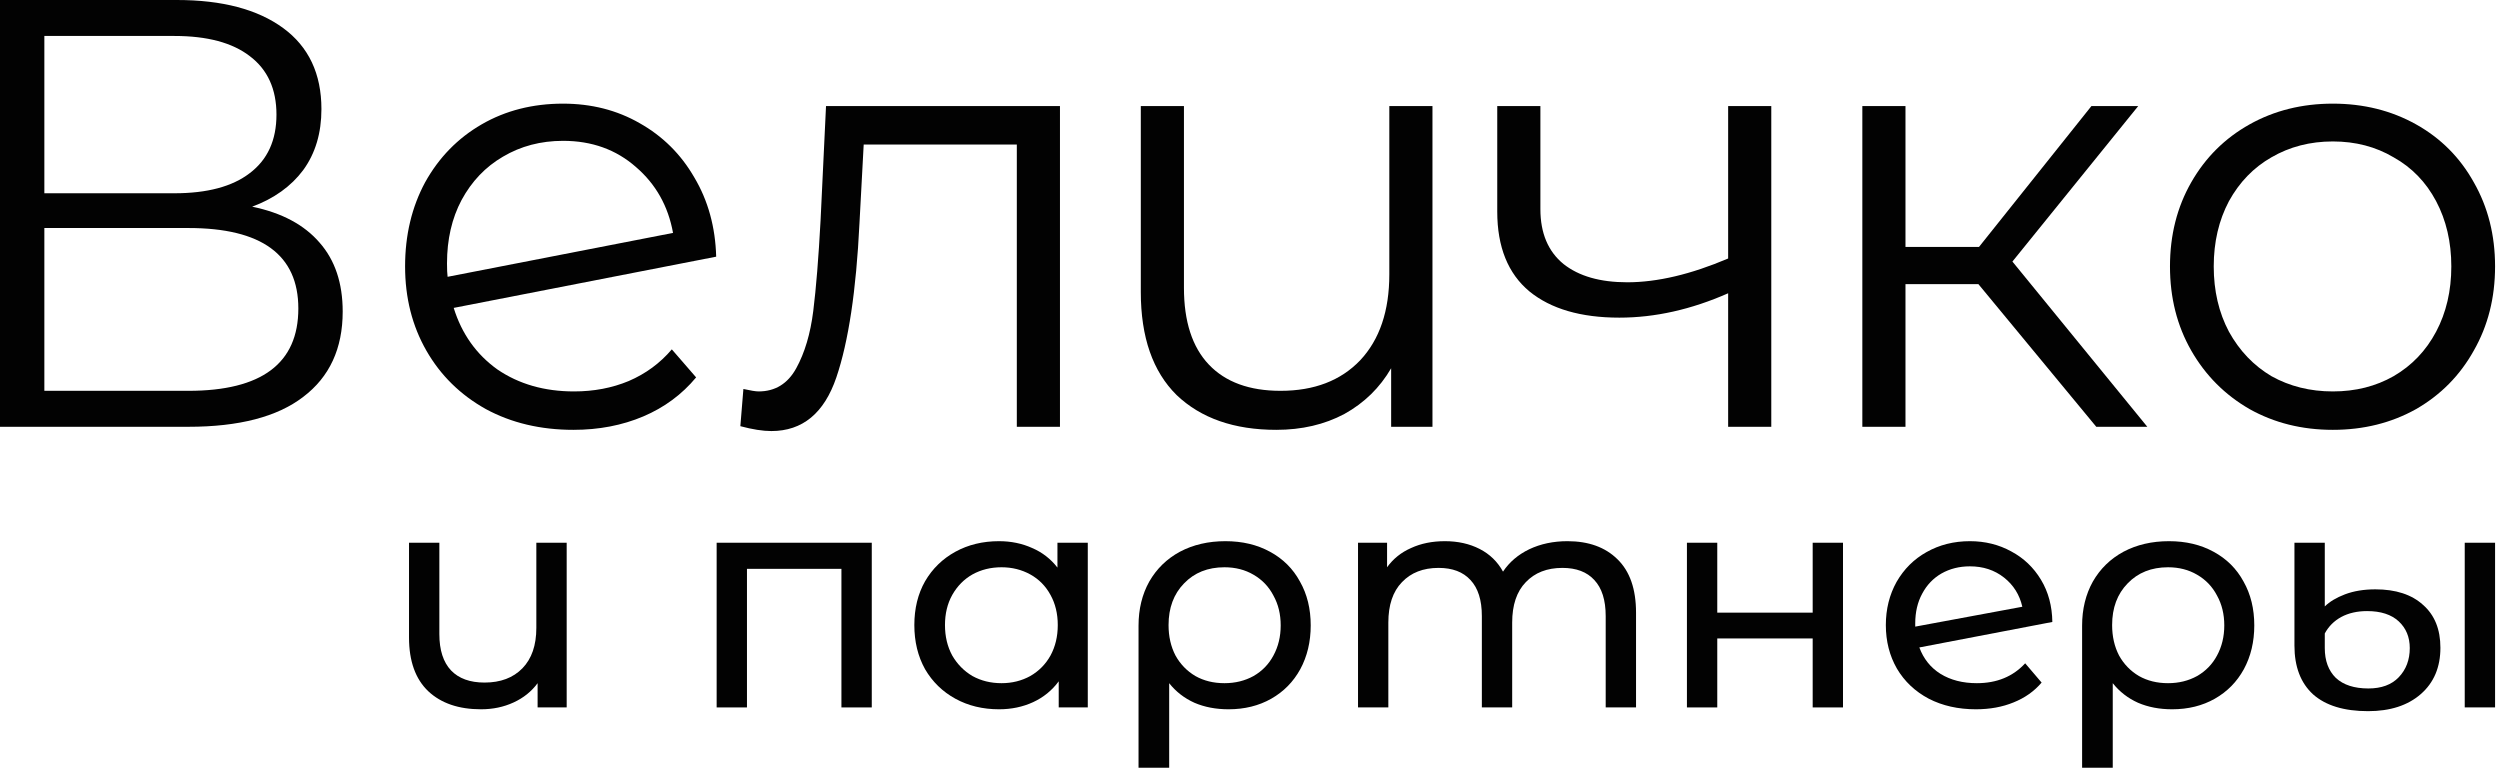 <?xml version="1.0" encoding="utf-8"?>
<svg xmlns="http://www.w3.org/2000/svg" fill="none" height="100%" overflow="visible" preserveAspectRatio="none" style="display: block;" viewBox="0 0 140 43" width="100%">
<g id="text">
<g id="">
<path d="M14.121 11.574C15.777 11.916 17.036 12.587 17.898 13.589C18.76 14.568 19.191 15.854 19.191 17.447C19.191 19.518 18.454 21.112 16.979 22.227C15.528 23.342 13.384 23.9 10.548 23.9H0V0H9.902C12.443 0 14.427 0.524 15.857 1.571C17.286 2.618 18 4.131 18 6.112C18 7.454 17.66 8.593 16.979 9.526C16.299 10.436 15.346 11.119 14.121 11.574ZM2.484 10.823H9.766C11.603 10.823 13.01 10.448 13.985 9.697C14.983 8.945 15.482 7.853 15.482 6.419C15.482 4.985 14.983 3.892 13.985 3.141C13.01 2.39 11.603 2.014 9.766 2.014H2.484V10.823ZM10.548 21.886C14.654 21.886 16.707 20.349 16.707 17.276C16.707 14.272 14.654 12.769 10.548 12.769H2.484V21.886H10.548Z" fill="#020202"/>
<path d="M32.144 21.92C33.255 21.92 34.276 21.726 35.206 21.339C36.159 20.93 36.965 20.338 37.622 19.564L38.983 21.134C38.189 22.09 37.203 22.819 36.023 23.32C34.843 23.82 33.539 24.071 32.11 24.071C30.273 24.071 28.639 23.684 27.21 22.91C25.781 22.113 24.669 21.02 23.875 19.632C23.081 18.244 22.685 16.673 22.685 14.92C22.685 13.168 23.059 11.597 23.807 10.209C24.579 8.82 25.634 7.739 26.972 6.965C28.31 6.191 29.83 5.804 31.532 5.804C33.119 5.804 34.549 6.168 35.819 6.897C37.112 7.625 38.133 8.638 38.881 9.936C39.653 11.233 40.061 12.713 40.106 14.374L25.407 17.242C25.86 18.699 26.677 19.848 27.857 20.691C29.059 21.51 30.488 21.92 32.144 21.92ZM31.532 7.887C30.284 7.887 29.161 8.183 28.163 8.775C27.187 9.344 26.416 10.152 25.849 11.199C25.305 12.223 25.032 13.407 25.032 14.75C25.032 15.091 25.044 15.341 25.066 15.501L37.69 13.043C37.418 11.54 36.726 10.311 35.615 9.355C34.503 8.376 33.142 7.887 31.532 7.887Z" fill="#020202"/>
<path d="M59.358 5.941V23.9H56.942V8.092H48.367L48.129 12.53C47.947 16.263 47.516 19.131 46.836 21.134C46.155 23.137 44.942 24.139 43.195 24.139C42.719 24.139 42.14 24.048 41.46 23.866L41.63 21.783C42.038 21.874 42.322 21.92 42.48 21.92C43.41 21.92 44.114 21.487 44.59 20.622C45.066 19.757 45.384 18.687 45.543 17.413C45.702 16.138 45.838 14.454 45.951 12.36L46.257 5.941H59.358Z" fill="#020202"/>
<path d="M80.218 5.941V23.9H77.904V20.622C77.269 21.715 76.396 22.568 75.284 23.183C74.173 23.775 72.902 24.071 71.473 24.071C69.114 24.071 67.254 23.422 65.893 22.125C64.554 20.804 63.885 18.881 63.885 16.354V5.941H66.301V16.115C66.301 18.005 66.766 19.439 67.696 20.417C68.626 21.396 69.965 21.886 71.711 21.886C73.594 21.886 75.08 21.316 76.169 20.178C77.258 19.017 77.802 17.413 77.802 15.364V5.941H80.218Z" fill="#020202"/>
<path d="M99.192 5.941V23.9H96.776V16.423C94.712 17.333 92.681 17.788 90.685 17.788C88.53 17.788 86.851 17.299 85.649 16.32C84.447 15.319 83.846 13.828 83.846 11.848V5.941H86.262V11.711C86.262 13.054 86.693 14.078 87.555 14.784C88.417 15.467 89.608 15.808 91.127 15.808C92.806 15.808 94.689 15.364 96.776 14.476V5.941H99.192Z" fill="#020202"/>
<path d="M110.79 15.911H106.707V23.9H104.291V5.941H106.707V13.828H110.824L117.119 5.941H119.739L112.695 14.647L120.249 23.9H117.391L110.79 15.911Z" fill="#020202"/>
<path d="M130.638 24.071C128.914 24.071 127.361 23.684 125.977 22.91C124.593 22.113 123.504 21.02 122.71 19.632C121.916 18.244 121.519 16.673 121.519 14.92C121.519 13.168 121.916 11.597 122.71 10.209C123.504 8.82 124.593 7.739 125.977 6.965C127.361 6.191 128.914 5.804 130.638 5.804C132.362 5.804 133.916 6.191 135.3 6.965C136.684 7.739 137.761 8.82 138.533 10.209C139.327 11.597 139.724 13.168 139.724 14.92C139.724 16.673 139.327 18.244 138.533 19.632C137.761 21.02 136.684 22.113 135.3 22.91C133.916 23.684 132.362 24.071 130.638 24.071ZM130.638 21.92C131.909 21.92 133.043 21.635 134.041 21.066C135.062 20.474 135.856 19.643 136.423 18.574C136.99 17.504 137.274 16.286 137.274 14.92C137.274 13.555 136.99 12.337 136.423 11.267C135.856 10.197 135.062 9.378 134.041 8.809C133.043 8.217 131.909 7.921 130.638 7.921C129.368 7.921 128.223 8.217 127.202 8.809C126.204 9.378 125.41 10.197 124.82 11.267C124.253 12.337 123.969 13.555 123.969 14.92C123.969 16.286 124.253 17.504 124.82 18.574C125.41 19.643 126.204 20.474 127.202 21.066C128.223 21.635 129.368 21.92 130.638 21.92Z" fill="#020202"/>
</g>
<g id=" ">
<path d="M31.734 30.393V39.616H30.106V38.258C29.764 38.723 29.316 39.082 28.762 39.337C28.207 39.593 27.6 39.72 26.939 39.72C25.689 39.72 24.704 39.384 23.985 38.711C23.265 38.026 22.905 37.023 22.905 35.7V30.393H24.604V35.509C24.604 36.402 24.822 37.081 25.259 37.545C25.695 37.998 26.32 38.224 27.134 38.224C28.03 38.224 28.738 37.957 29.257 37.423C29.776 36.889 30.035 36.136 30.035 35.161V30.393H31.734Z" fill="#020202"/>
<path d="M48.819 30.393V39.616H47.12V31.855H41.83V39.616H40.132V30.393H48.819Z" fill="#020202"/>
<path d="M60.916 30.393V39.616H59.288V38.154C58.911 38.665 58.433 39.053 57.855 39.32C57.277 39.587 56.64 39.72 55.944 39.72C55.036 39.72 54.222 39.523 53.503 39.129C52.783 38.734 52.217 38.183 51.804 37.475C51.403 36.756 51.203 35.932 51.203 35.004C51.203 34.076 51.403 33.258 51.804 32.551C52.217 31.843 52.783 31.292 53.503 30.897C54.222 30.503 55.036 30.306 55.944 30.306C56.617 30.306 57.236 30.433 57.802 30.689C58.368 30.932 58.84 31.298 59.217 31.785V30.393H60.916ZM56.086 38.258C56.675 38.258 57.212 38.125 57.696 37.858C58.179 37.58 58.557 37.197 58.828 36.71C59.099 36.211 59.235 35.642 59.235 35.004C59.235 34.366 59.099 33.804 58.828 33.316C58.557 32.818 58.179 32.435 57.696 32.168C57.212 31.901 56.675 31.767 56.086 31.767C55.484 31.767 54.942 31.901 54.458 32.168C53.986 32.435 53.609 32.818 53.326 33.316C53.054 33.804 52.919 34.366 52.919 35.004C52.919 35.642 53.054 36.211 53.326 36.71C53.609 37.197 53.986 37.58 54.458 37.858C54.942 38.125 55.484 38.258 56.086 38.258Z" fill="#020202"/>
<path d="M68.623 30.306C69.567 30.306 70.398 30.503 71.118 30.897C71.849 31.292 72.409 31.849 72.798 32.568C73.2 33.276 73.4 34.094 73.4 35.022C73.4 35.938 73.205 36.756 72.816 37.475C72.427 38.183 71.884 38.734 71.189 39.129C70.493 39.523 69.696 39.72 68.8 39.72C68.092 39.72 67.455 39.599 66.889 39.355C66.323 39.1 65.851 38.734 65.474 38.258V42.992H63.758V35.039C63.758 34.111 63.958 33.287 64.359 32.568C64.772 31.849 65.344 31.292 66.075 30.897C66.819 30.503 67.668 30.306 68.623 30.306ZM68.57 38.258C69.172 38.258 69.714 38.125 70.198 37.858C70.681 37.58 71.053 37.197 71.312 36.71C71.584 36.211 71.719 35.648 71.719 35.022C71.719 34.395 71.584 33.838 71.312 33.351C71.053 32.852 70.681 32.464 70.198 32.185C69.726 31.907 69.183 31.767 68.57 31.767C67.638 31.767 66.883 32.069 66.305 32.672C65.728 33.264 65.439 34.041 65.439 35.004C65.439 35.642 65.568 36.211 65.828 36.71C66.099 37.197 66.471 37.58 66.942 37.858C67.414 38.125 67.957 38.258 68.57 38.258Z" fill="#020202"/>
<path d="M87.778 30.306C88.958 30.306 89.89 30.642 90.574 31.315C91.27 31.988 91.618 32.986 91.618 34.308V39.616H89.919V34.5C89.919 33.606 89.707 32.934 89.282 32.481C88.87 32.029 88.274 31.802 87.495 31.802C86.634 31.802 85.95 32.069 85.443 32.603C84.936 33.125 84.682 33.879 84.682 34.865V39.616H82.984V34.5C82.984 33.606 82.772 32.934 82.347 32.481C81.934 32.029 81.338 31.802 80.56 31.802C79.699 31.802 79.015 32.069 78.508 32.603C78.001 33.125 77.747 33.879 77.747 34.865V39.616H76.049V30.393H77.676V31.767C78.018 31.292 78.466 30.932 79.021 30.689C79.575 30.433 80.206 30.306 80.914 30.306C81.645 30.306 82.294 30.451 82.86 30.741C83.426 31.031 83.863 31.454 84.169 32.011C84.523 31.477 85.013 31.06 85.638 30.758C86.275 30.457 86.988 30.306 87.778 30.306Z" fill="#020202"/>
<path d="M94.468 30.393H96.167V34.308H101.51V30.393H103.208V39.616H101.51V35.753H96.167V39.616H94.468V30.393Z" fill="#020202"/>
<path d="M110.703 38.258C111.823 38.258 112.726 37.887 113.41 37.145L114.33 38.224C113.917 38.711 113.392 39.082 112.755 39.337C112.13 39.593 111.428 39.72 110.65 39.72C109.659 39.72 108.78 39.523 108.014 39.129C107.247 38.723 106.651 38.16 106.227 37.441C105.814 36.721 105.607 35.909 105.607 35.004C105.607 34.111 105.808 33.305 106.209 32.585C106.622 31.866 107.182 31.309 107.89 30.915C108.609 30.509 109.417 30.306 110.314 30.306C111.163 30.306 111.935 30.497 112.631 30.88C113.327 31.251 113.881 31.779 114.294 32.464C114.707 33.148 114.919 33.937 114.931 34.83L107.483 36.257C107.719 36.895 108.114 37.388 108.668 37.736C109.234 38.084 109.913 38.258 110.703 38.258ZM110.314 31.715C109.724 31.715 109.193 31.849 108.721 32.116C108.261 32.382 107.901 32.759 107.642 33.247C107.383 33.722 107.253 34.279 107.253 34.917V35.091L113.25 33.978C113.097 33.305 112.755 32.76 112.224 32.342C111.693 31.924 111.057 31.715 110.314 31.715Z" fill="#020202"/>
<path d="M121.463 30.306C122.407 30.306 123.239 30.503 123.958 30.897C124.689 31.292 125.25 31.849 125.639 32.568C126.04 33.276 126.24 34.094 126.24 35.022C126.24 35.938 126.046 36.756 125.656 37.475C125.267 38.183 124.725 38.734 124.029 39.129C123.333 39.523 122.537 39.72 121.64 39.72C120.933 39.72 120.296 39.599 119.73 39.355C119.163 39.1 118.692 38.734 118.314 38.258V42.992H116.598V35.039C116.598 34.111 116.799 33.287 117.2 32.568C117.612 31.849 118.185 31.292 118.916 30.897C119.659 30.503 120.508 30.306 121.463 30.306ZM121.41 38.258C122.012 38.258 122.554 38.125 123.038 37.858C123.522 37.58 123.893 37.197 124.153 36.71C124.424 36.211 124.56 35.648 124.56 35.022C124.56 34.395 124.424 33.838 124.153 33.351C123.893 32.852 123.522 32.464 123.038 32.185C122.566 31.907 122.024 31.767 121.41 31.767C120.479 31.767 119.724 32.069 119.146 32.672C118.568 33.264 118.279 34.041 118.279 35.004C118.279 35.642 118.409 36.211 118.668 36.71C118.939 37.197 119.311 37.58 119.783 37.858C120.254 38.125 120.797 38.258 121.41 38.258Z" fill="#020202"/>
<path d="M132.611 39.825C131.267 39.825 130.241 39.511 129.533 38.885C128.837 38.247 128.489 37.336 128.489 36.153V30.393H130.188V33.96C130.459 33.693 130.836 33.467 131.32 33.282C131.815 33.096 132.381 33.003 133.018 33.003C134.162 33.003 135.053 33.293 135.69 33.873C136.339 34.442 136.663 35.242 136.663 36.275C136.663 37.365 136.297 38.23 135.566 38.868C134.835 39.506 133.85 39.825 132.611 39.825ZM138.025 30.393H139.724V39.616H138.025V30.393ZM132.629 38.554C133.36 38.554 133.927 38.346 134.328 37.928C134.74 37.499 134.947 36.953 134.947 36.292C134.947 35.677 134.74 35.178 134.328 34.795C133.915 34.413 133.325 34.221 132.558 34.221C132.004 34.221 131.52 34.331 131.108 34.552C130.707 34.772 130.4 35.08 130.188 35.474V36.292C130.188 37 130.394 37.557 130.807 37.963C131.231 38.357 131.839 38.554 132.629 38.554Z" fill="#020202"/>
</g>
</g>
</svg>